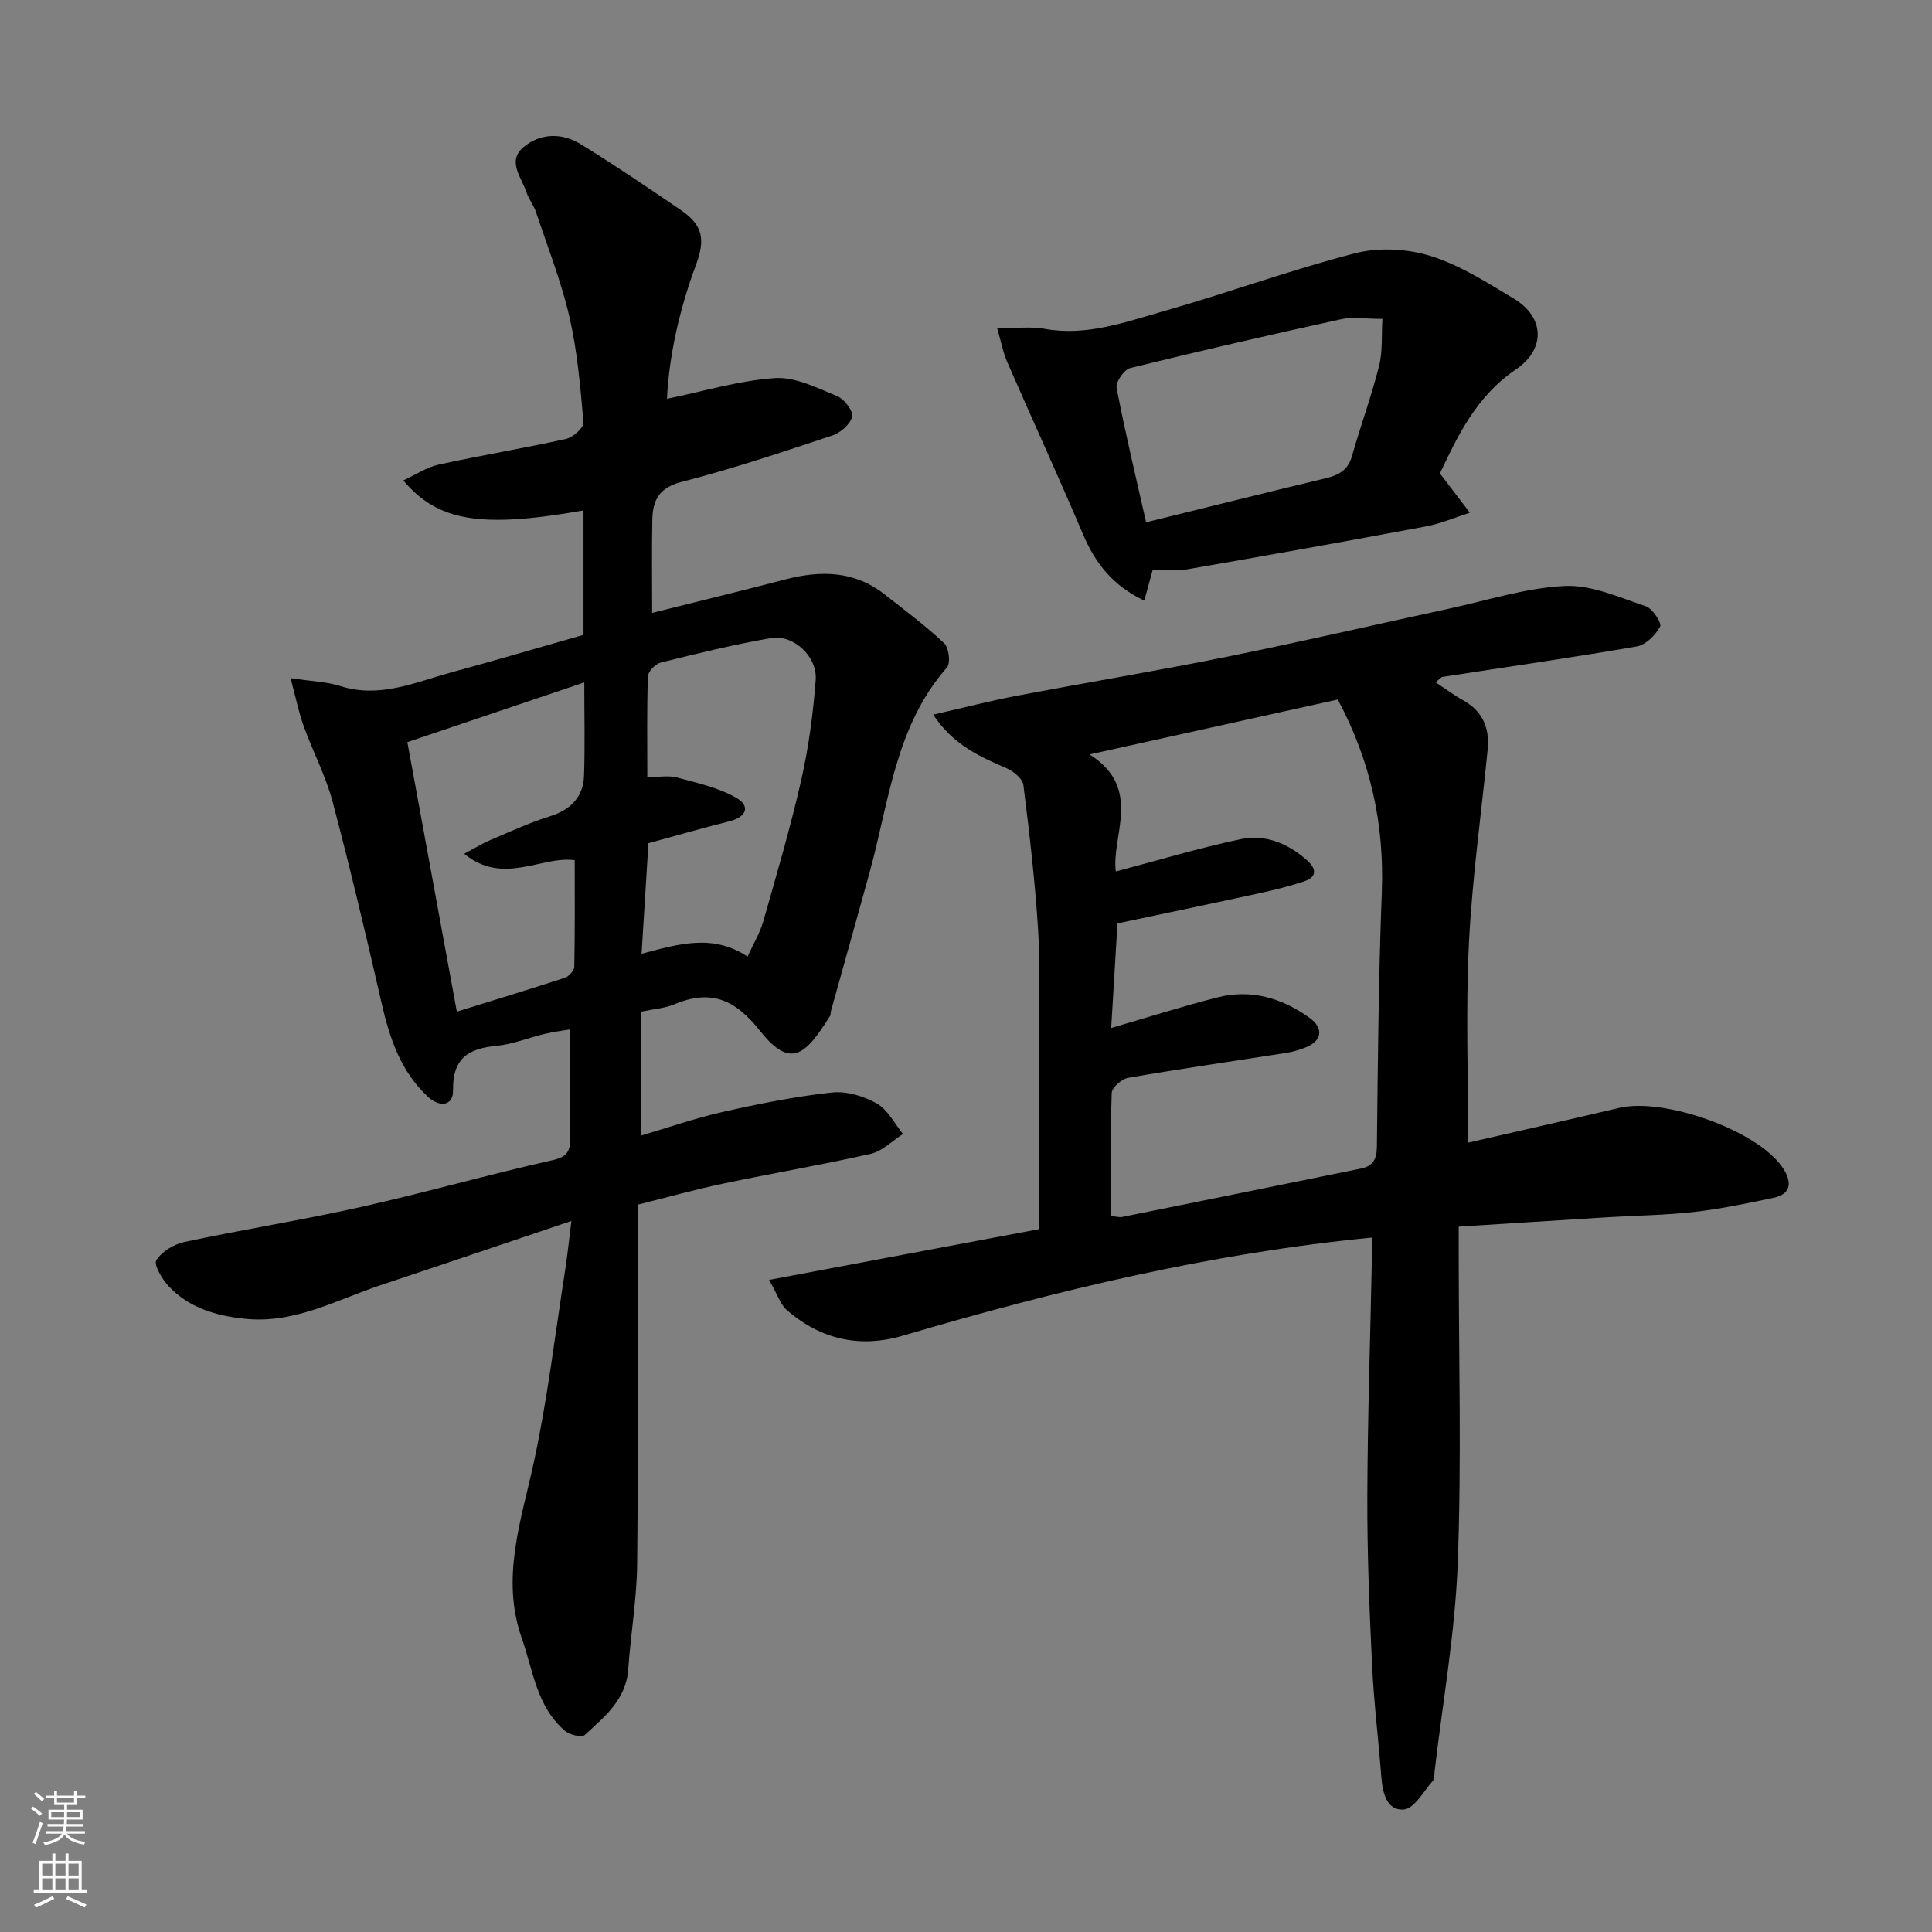 <svg enable-background="new 0 0 400 400" viewBox="0 0 400 400" xmlns="http://www.w3.org/2000/svg"><rect x="0" y="0" width="400" height="400" fill="#808080" stroke="none"/><g fill="#010000"><path d="m60.16 140.39c4.55.7 7.56.77 10.31 1.65 8.14 2.6 15.45-.78 22.94-2.82 9.09-2.47 18.13-5.14 27.4-7.78 0-8.49 0-17.12 0-25.76-21.1 3.7-30.1 2.36-37.31-6.21 2.59-1.19 4.87-2.75 7.37-3.29 8.75-1.92 17.61-3.37 26.36-5.31 1.43-.32 3.66-2.34 3.57-3.41-.63-7.31-1.26-14.7-2.9-21.83-1.71-7.4-4.53-14.54-6.95-21.77-.46-1.39-1.47-2.59-1.92-3.98-1.01-3.09-4.12-6.49-.65-9.41 3.45-2.9 7.94-3.03 11.82-.64 7.08 4.36 13.98 9.02 20.84 13.72 4.49 3.08 5 6.03 3.07 11.24-3.46 9.32-5.6 18.93-6.02 27.78 7.59-1.55 14.91-3.79 22.35-4.29 4.22-.28 8.73 2.04 12.89 3.74 1.46.6 3.36 3.07 3.09 4.24-.36 1.57-2.4 3.35-4.1 3.91-10.34 3.43-20.69 6.9-31.23 9.61-4.62 1.19-5.95 3.78-6.03 7.73-.14 6.32-.04 12.64-.04 19.38 9.41-2.36 18.5-4.56 27.55-6.92 7.32-1.91 14.3-1.83 20.55 3.07 4.19 3.29 8.49 6.49 12.36 10.13.98.92 1.36 4.13.58 5.02-10.72 12.2-12 27.87-16.04 42.52-2.64 9.56-5.33 19.1-7.99 28.65-.09.32-.01.71-.17.97-4.93 7.84-8.05 11.26-14.5 3.1-5.2-6.58-10.24-8.66-17.81-5.48-1.91.8-4.09.93-6.75 1.5v25.63c5.47-1.6 11.08-3.57 16.84-4.87 7.45-1.68 14.99-3.19 22.57-4.02 3.03-.33 6.61.74 9.32 2.27 2.27 1.28 3.65 4.15 5.43 6.32-2.21 1.41-4.25 3.55-6.66 4.1-10.17 2.31-20.46 4.04-30.66 6.19-5.85 1.23-11.62 2.85-17.63 4.35 0 24.87.15 49.52-.09 74.16-.07 7.36-1.33 14.7-1.86 22.07-.45 6.27-4.93 9.83-9.01 13.57-.62.57-3.1-.04-4.07-.86-5.87-4.98-6.6-12.48-8.95-19.18-4.4-12.55-.1-24.39 2.52-36.55 2.82-13.06 4.38-26.39 6.45-39.61.48-3.05.79-6.13 1.3-10.23-13.6 4.58-26.45 8.95-39.32 13.23-9.24 3.07-17.99 8.1-28.28 7.02-6-.63-11.61-2.26-15.82-6.79-1.34-1.44-3.09-4.42-2.51-5.34 1.14-1.8 3.65-3.31 5.84-3.78 12.11-2.58 24.36-4.52 36.44-7.22 13.34-2.98 26.5-6.74 39.84-9.73 3.2-.72 3.58-2.12 3.56-4.7-.07-7.26-.02-14.52-.02-22.35-1.29.22-3.29.46-5.24.92-3.32.78-6.57 2.15-9.93 2.47-5.84.55-9.17 2.53-9.06 9.21.06 3.28-2.78 3.58-5.19 1.35-5.65-5.24-7.93-12.09-9.6-19.38-3.19-13.95-6.49-27.89-10.15-41.73-1.41-5.32-4.06-10.3-5.94-15.5-1.04-2.84-1.62-5.82-2.76-10.08zm94.61 57.66c1.31-2.86 2.6-4.97 3.25-7.26 2.75-9.69 5.61-19.36 7.84-29.17 1.55-6.83 2.49-13.84 3.02-20.83.37-4.9-4.62-9.48-9.26-8.68-7.68 1.33-15.27 3.19-22.83 5.07-1.09.27-2.61 1.84-2.65 2.86-.23 6.92-.12 13.86-.12 20.85 2.49 0 4.42-.38 6.12.08 4.17 1.12 8.55 2.08 12.24 4.17 2.98 1.68 2.31 3.98-1.36 4.9-5.63 1.41-11.21 3.02-16.77 4.54-.47 7.5-.92 14.85-1.42 22.89 7.75-2.07 14.79-4.16 21.94.58zm-33.8-56.76c-12.7 4.28-24.65 8.32-36.63 12.36 3.5 19.1 6.85 37.35 10.24 55.8 7.27-2.26 14.84-4.55 22.36-7.01.85-.28 1.95-1.5 1.96-2.31.15-7.21.09-14.43.09-22.04-6.84-.95-14.82 5.33-22.89-1.33 2.31-1.22 3.79-2.14 5.38-2.82 4.04-1.71 8.04-3.58 12.22-4.88 4.39-1.36 7.06-3.96 7.22-8.51.21-6.1.05-12.22.05-19.26z"/><path d="m297.23 141.27c2.08 1.37 3.78 2.66 5.62 3.67 4.15 2.27 5.6 5.81 5.15 10.33-1.34 13.39-3.22 26.76-3.88 40.19-.67 13.71-.15 27.48-.15 41.11 10.02-2.3 20.64-4.69 31.24-7.19 9.28-2.2 28.52 4.59 33.82 12.29 1.73 2.51 2.34 5.47-1.93 6.35-5.42 1.11-10.85 2.28-16.34 2.9-5.9.67-11.86.73-17.79 1.09-10.17.62-20.33 1.28-30.96 1.95v5.86c0 21.33.61 42.68-.21 63.98-.55 14.36-3.12 28.64-4.78 42.95-.08.65.03 1.51-.34 1.92-1.93 2.17-3.87 5.81-6.04 5.97-3.57.27-4.41-3.54-4.66-6.86-.59-7.7-1.54-15.37-1.91-23.08-.55-11.59-1.02-23.2-.98-34.8.05-16.1.6-32.2.92-48.3.04-1.8 0-3.59 0-5.37-33.41 3.25-65.37 10.95-96.98 20.28-9 2.66-17.07.82-24.1-5.24-1.34-1.15-1.92-3.18-3.7-6.28 19.36-3.64 37.83-7.11 55.81-10.49 0-13.34 0-26.74 0-40.13 0-7.33.35-14.69-.12-21.99-.64-9.98-1.78-19.93-3.04-29.86-.17-1.31-2.05-2.85-3.5-3.47-5.61-2.42-11.09-4.89-15.17-11.09 6.28-1.43 11.74-2.85 17.26-3.9 14.58-2.77 29.22-5.19 43.77-8.13 15.32-3.09 30.55-6.63 45.83-9.93 7.95-1.72 15.87-4.3 23.88-4.68 5.55-.26 11.31 2.36 16.81 4.2 1.39.46 3.34 3.49 2.95 4.21-.96 1.77-2.97 3.79-4.84 4.11-13.35 2.31-26.78 4.22-40.18 6.3-.42.07-.77.58-1.46 1.13zm-71.65 14.93c11.11 7.02 4.46 16.86 5.44 24.23 8.63-2.27 17.16-4.85 25.85-6.69 5.09-1.08 9.83.89 13.76 4.4 1.98 1.77 2.05 3.46-.68 4.36-3.07 1-6.23 1.79-9.4 2.48-9.81 2.13-19.63 4.17-29.19 6.2-.47 7.77-.9 14.96-1.3 21.65 7.43-2.16 14.67-4.47 22.04-6.34 6.93-1.75 13.33.14 19.01 4.23 3.06 2.19 2.56 4.87-.9 6.18-1.21.46-2.47.86-3.74 1.06-10.97 1.72-21.97 3.3-32.91 5.19-1.32.23-3.35 2.02-3.39 3.14-.29 8.46-.16 16.93-.16 25.48 1.07.09 1.75.31 2.35.18 16.45-3.31 32.89-6.65 49.34-10 2.42-.49 3.34-1.82 3.37-4.46.2-17.6.34-35.2 1.02-52.78.54-14.09-2.34-27.22-9.12-39.88-16.8 3.71-33.68 7.45-51.39 11.37z"/><path d="m298.12 98.02c2.38 3.12 4.29 5.62 6.2 8.13-3.05.97-6.04 2.27-9.16 2.85-16.49 3.08-33.01 6.04-49.54 8.9-2.25.39-4.62.05-6.96.05-.6 2.17-1.12 4.09-1.75 6.4-6.49-3.07-10.13-7.72-12.66-13.68-5.08-11.96-10.51-23.77-15.7-35.68-.87-1.99-1.27-4.19-2.09-7 3.86 0 6.89-.44 9.74.08 8.71 1.6 16.72-1.37 24.74-3.65 13.28-3.77 26.29-8.56 39.65-11.99 4.89-1.26 10.8-.93 15.64.58 6.07 1.9 11.69 5.51 17.22 8.84 6.4 3.86 6.57 10.48.36 14.67-8.21 5.55-12.09 13.9-15.69 21.5zm-60.83 10.11c12.93-3.18 25.06-6.21 37.22-9.12 2.68-.64 4.59-1.69 5.41-4.6 1.76-6.24 4.02-12.35 5.6-18.64.77-3.06.49-6.39.69-9.75-3.56 0-6.15-.45-8.53.07-14.61 3.2-29.18 6.54-43.7 10.12-1.25.31-3.03 2.9-2.8 4.09 1.77 9.24 3.97 18.39 6.11 27.83z"/></g><path d="m6.44 374.46.42-.45c.65.47 1.27.95 1.85 1.44l-.45.49c-.65-.56-1.25-1.06-1.82-1.48m.93 7.33-.63-.26c.55-1.36 1.05-2.8 1.52-4.33.19.1.38.19.59.27-.46 1.29-.95 2.73-1.48 4.32m-.38-10.38.44-.42c.43.34 1.01.82 1.74 1.44l-.49.49c-.53-.51-1.09-1.01-1.69-1.51m2.5.35h1.72v-1.04h.59v1.04h3.52v-1.04h.59v1.04h1.75v.53h-1.75v1.42h-2.03v.97h3.22v2.03h-3.24c0 .35-.01.66-.03.93h3.32v.53h-3.37c-.03.27-.08.58-.15.94h3.96v.53h-3.71c.67.92 1.93 1.48 3.79 1.68-.13.24-.23.44-.29.59-2.13-.38-3.48-1.08-4.04-2.12-.43.97-1.77 1.72-4.03 2.23-.09-.19-.2-.37-.33-.55 2.1-.42 3.37-1.03 3.81-1.83h-3.36v-.53h3.58c.08-.29.13-.61.16-.94h-3.33v-.53h3.39c.02-.27.04-.58.04-.93h-3.23v-2.03h3.25v-.97h-2.07v-1.42h-1.73zm1.12 3.44v1h2.65c.01-.3.02-.44.01-.4v-.25-.35zm1.19-2h3.52v-.91h-3.52zm4.71 2h-2.63v.59c0 .15-.01.28-.01.4h2.64z" fill="#fafbfa"/><path d="m13.56 383.74h.63v1.52h2.72v6.07h1.13v.6h-11.06v-.6h1.13v-6.07h2.73v-1.52h.63v1.52h2.1v-1.52zm-2.69 8.83.38.56c-1.24.63-2.53 1.25-3.85 1.85-.1-.21-.21-.42-.34-.63 1.36-.55 2.63-1.15 3.81-1.78m-2.13-4.27h2.1v-2.45h-2.1zm0 3.04h2.1v-2.46h-2.1zm2.72-3.04h2.1v-2.45h-2.1zm0 3.04h2.1v-2.46h-2.1zm6.07 3.6c-1.41-.71-2.7-1.3-3.86-1.78l.35-.56c1.45.62 2.75 1.19 3.88 1.72zm-1.25-9.09h-2.1v2.45h2.1zm-2.09 5.49h2.1v-2.46h-2.1z" fill="#fafbfa"/></svg>
